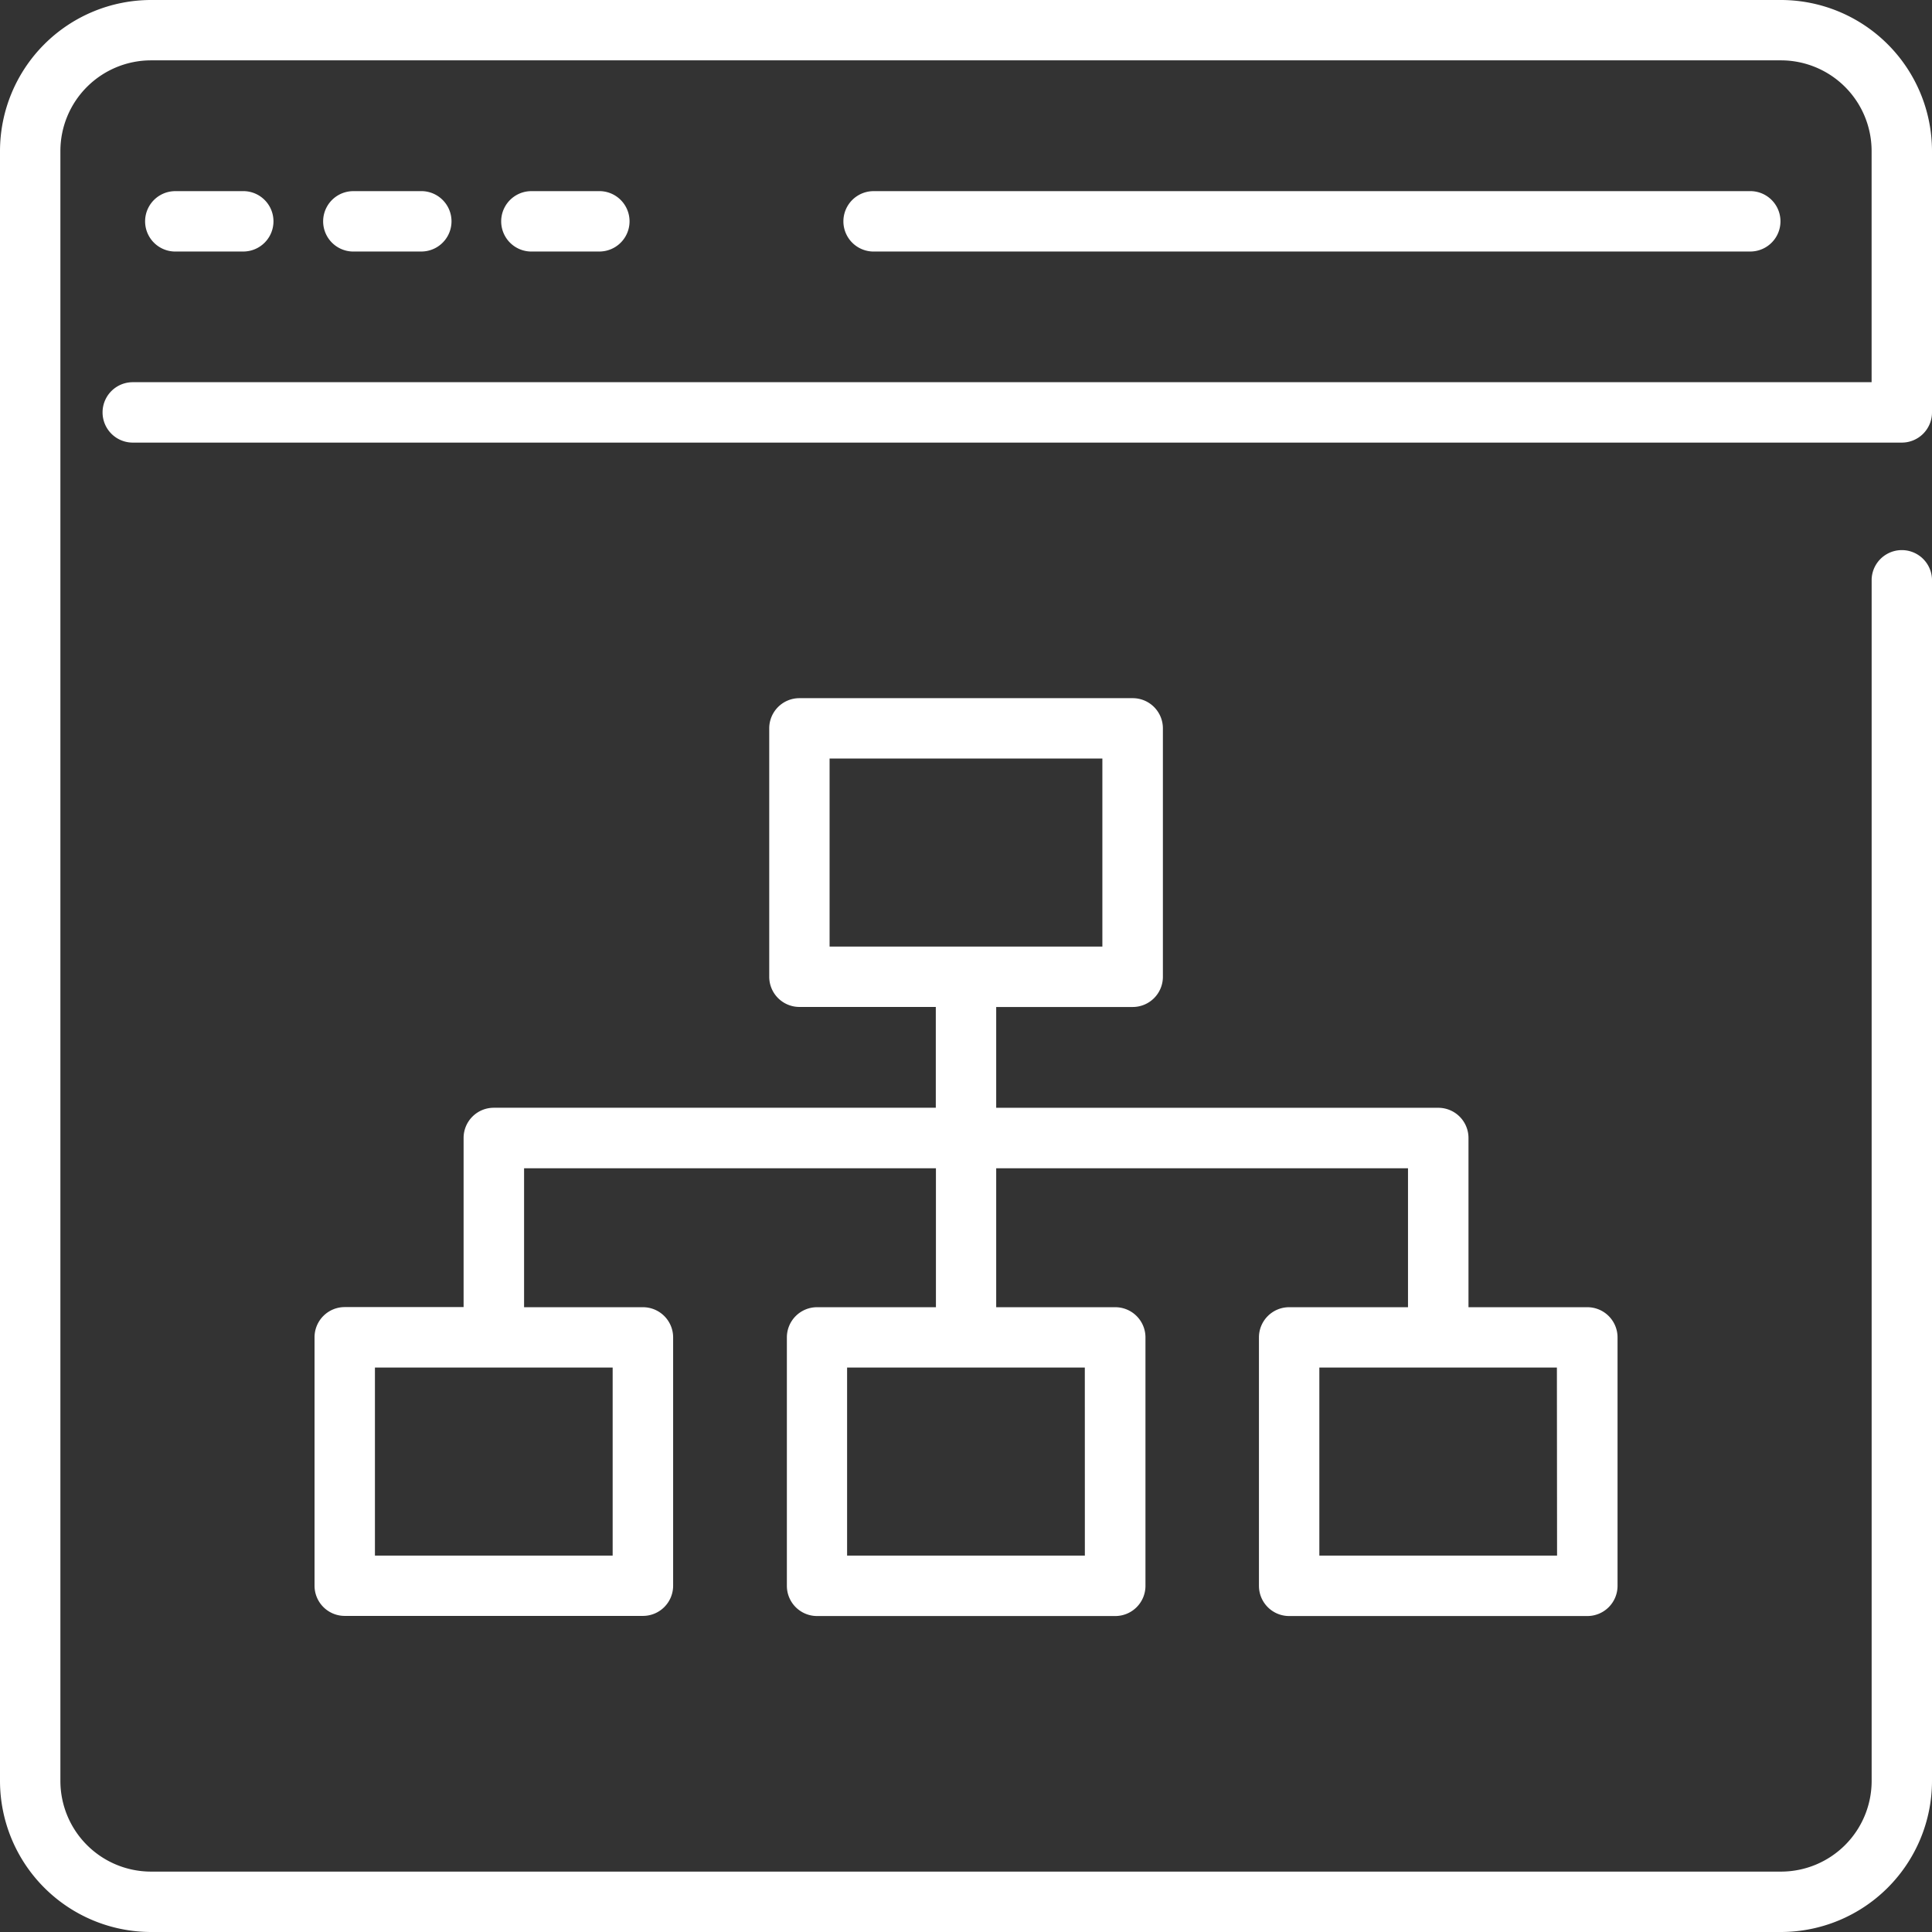 <svg xmlns="http://www.w3.org/2000/svg" width="46" height="46" viewBox="0 0 46 46">
  <rect x="0" y="0" width="46" height="46" fill="#333333" stroke="none"/>
  <g id="Group_104" data-name="Group 104" transform="translate(-3940 2405)">
    <g id="Group_14" data-name="Group 14" transform="translate(3940 -2405)">
      <path id="Path_50" data-name="Path 50" d="M48,11.82V5.594A3.6,3.6,0,0,0,44.406,2H5.594A3.6,3.6,0,0,0,2,5.594V44.406A3.6,3.6,0,0,0,5.594,48H44.406A3.6,3.6,0,0,0,48,44.406V15.79a.719.719,0,0,0-1.437,0V44.406a2.159,2.159,0,0,1-2.156,2.156H5.594a2.159,2.159,0,0,1-2.156-2.156V5.594A2.159,2.159,0,0,1,5.594,3.437H44.406a2.159,2.159,0,0,1,2.156,2.156V11.1H5.161a.719.719,0,0,0,0,1.438H47.281A.719.719,0,0,0,48,11.82Z" transform="translate(-2 -2)" fill="#fff"/>
      <path id="Path_51" data-name="Path 51" d="M51.556,9.769a.719.719,0,0,0,0-1.437h-20.9a.719.719,0,0,0,0,1.438Z" transform="translate(-9.856 -3.781)" fill="#fff"/>
      <path id="Path_52" data-name="Path 52" d="M9.171,9.769a.719.719,0,0,0,0-1.437H7.526a.719.719,0,0,0,0,1.438Z" transform="translate(-3.352 -3.781)" fill="#fff"/>
      <path id="Path_53" data-name="Path 53" d="M15.069,9.769a.719.719,0,0,0,0-1.437H13.424a.719.719,0,0,0,0,1.438Z" transform="translate(-5.011 -3.781)" fill="#fff"/>
      <path id="Path_54" data-name="Path 54" d="M20.967,9.769a.719.719,0,0,0,0-1.437H19.322a.719.719,0,0,0,0,1.438Z" transform="translate(-6.67 -3.781)" fill="#fff"/>
      <path id="Path_55" data-name="Path 55" d="M35.625,39.629a.719.719,0,0,0-.719.719v5.915a.719.719,0,0,0,.719.719h7.1a.719.719,0,0,0,.719-.719V40.348a.719.719,0,0,0-.719-.719h-2.83V35.6a.719.719,0,0,0-.719-.719H28.65v-2.4H31.9a.719.719,0,0,0,.719-.719V25.847a.719.719,0,0,0-.719-.719H23.965a.719.719,0,0,0-.719.719v5.914a.719.719,0,0,0,.719.719h3.247v2.4H16.688a.719.719,0,0,0-.719.719v4.027h-2.83a.719.719,0,0,0-.719.719v5.915a.719.719,0,0,0,.719.719h7.1a.719.719,0,0,0,.719-.719V40.348a.719.719,0,0,0-.719-.719h-2.83V36.321h9.806v3.308h-2.83a.719.719,0,0,0-.719.719v5.915a.719.719,0,0,0,.719.719h7.1a.719.719,0,0,0,.719-.719V40.348a.719.719,0,0,0-.719-.719H28.65V36.321h9.805v3.308ZM24.683,26.565h6.495v4.477H24.683ZM19.518,45.543h-5.66V41.066h5.66Zm11.243,0H25.1V41.066H30.76Zm11.243,0h-5.66V41.066H42Z" transform="translate(-4.931 -8.505)" fill="#fff"/>
    </g>
  </g>
</svg>
